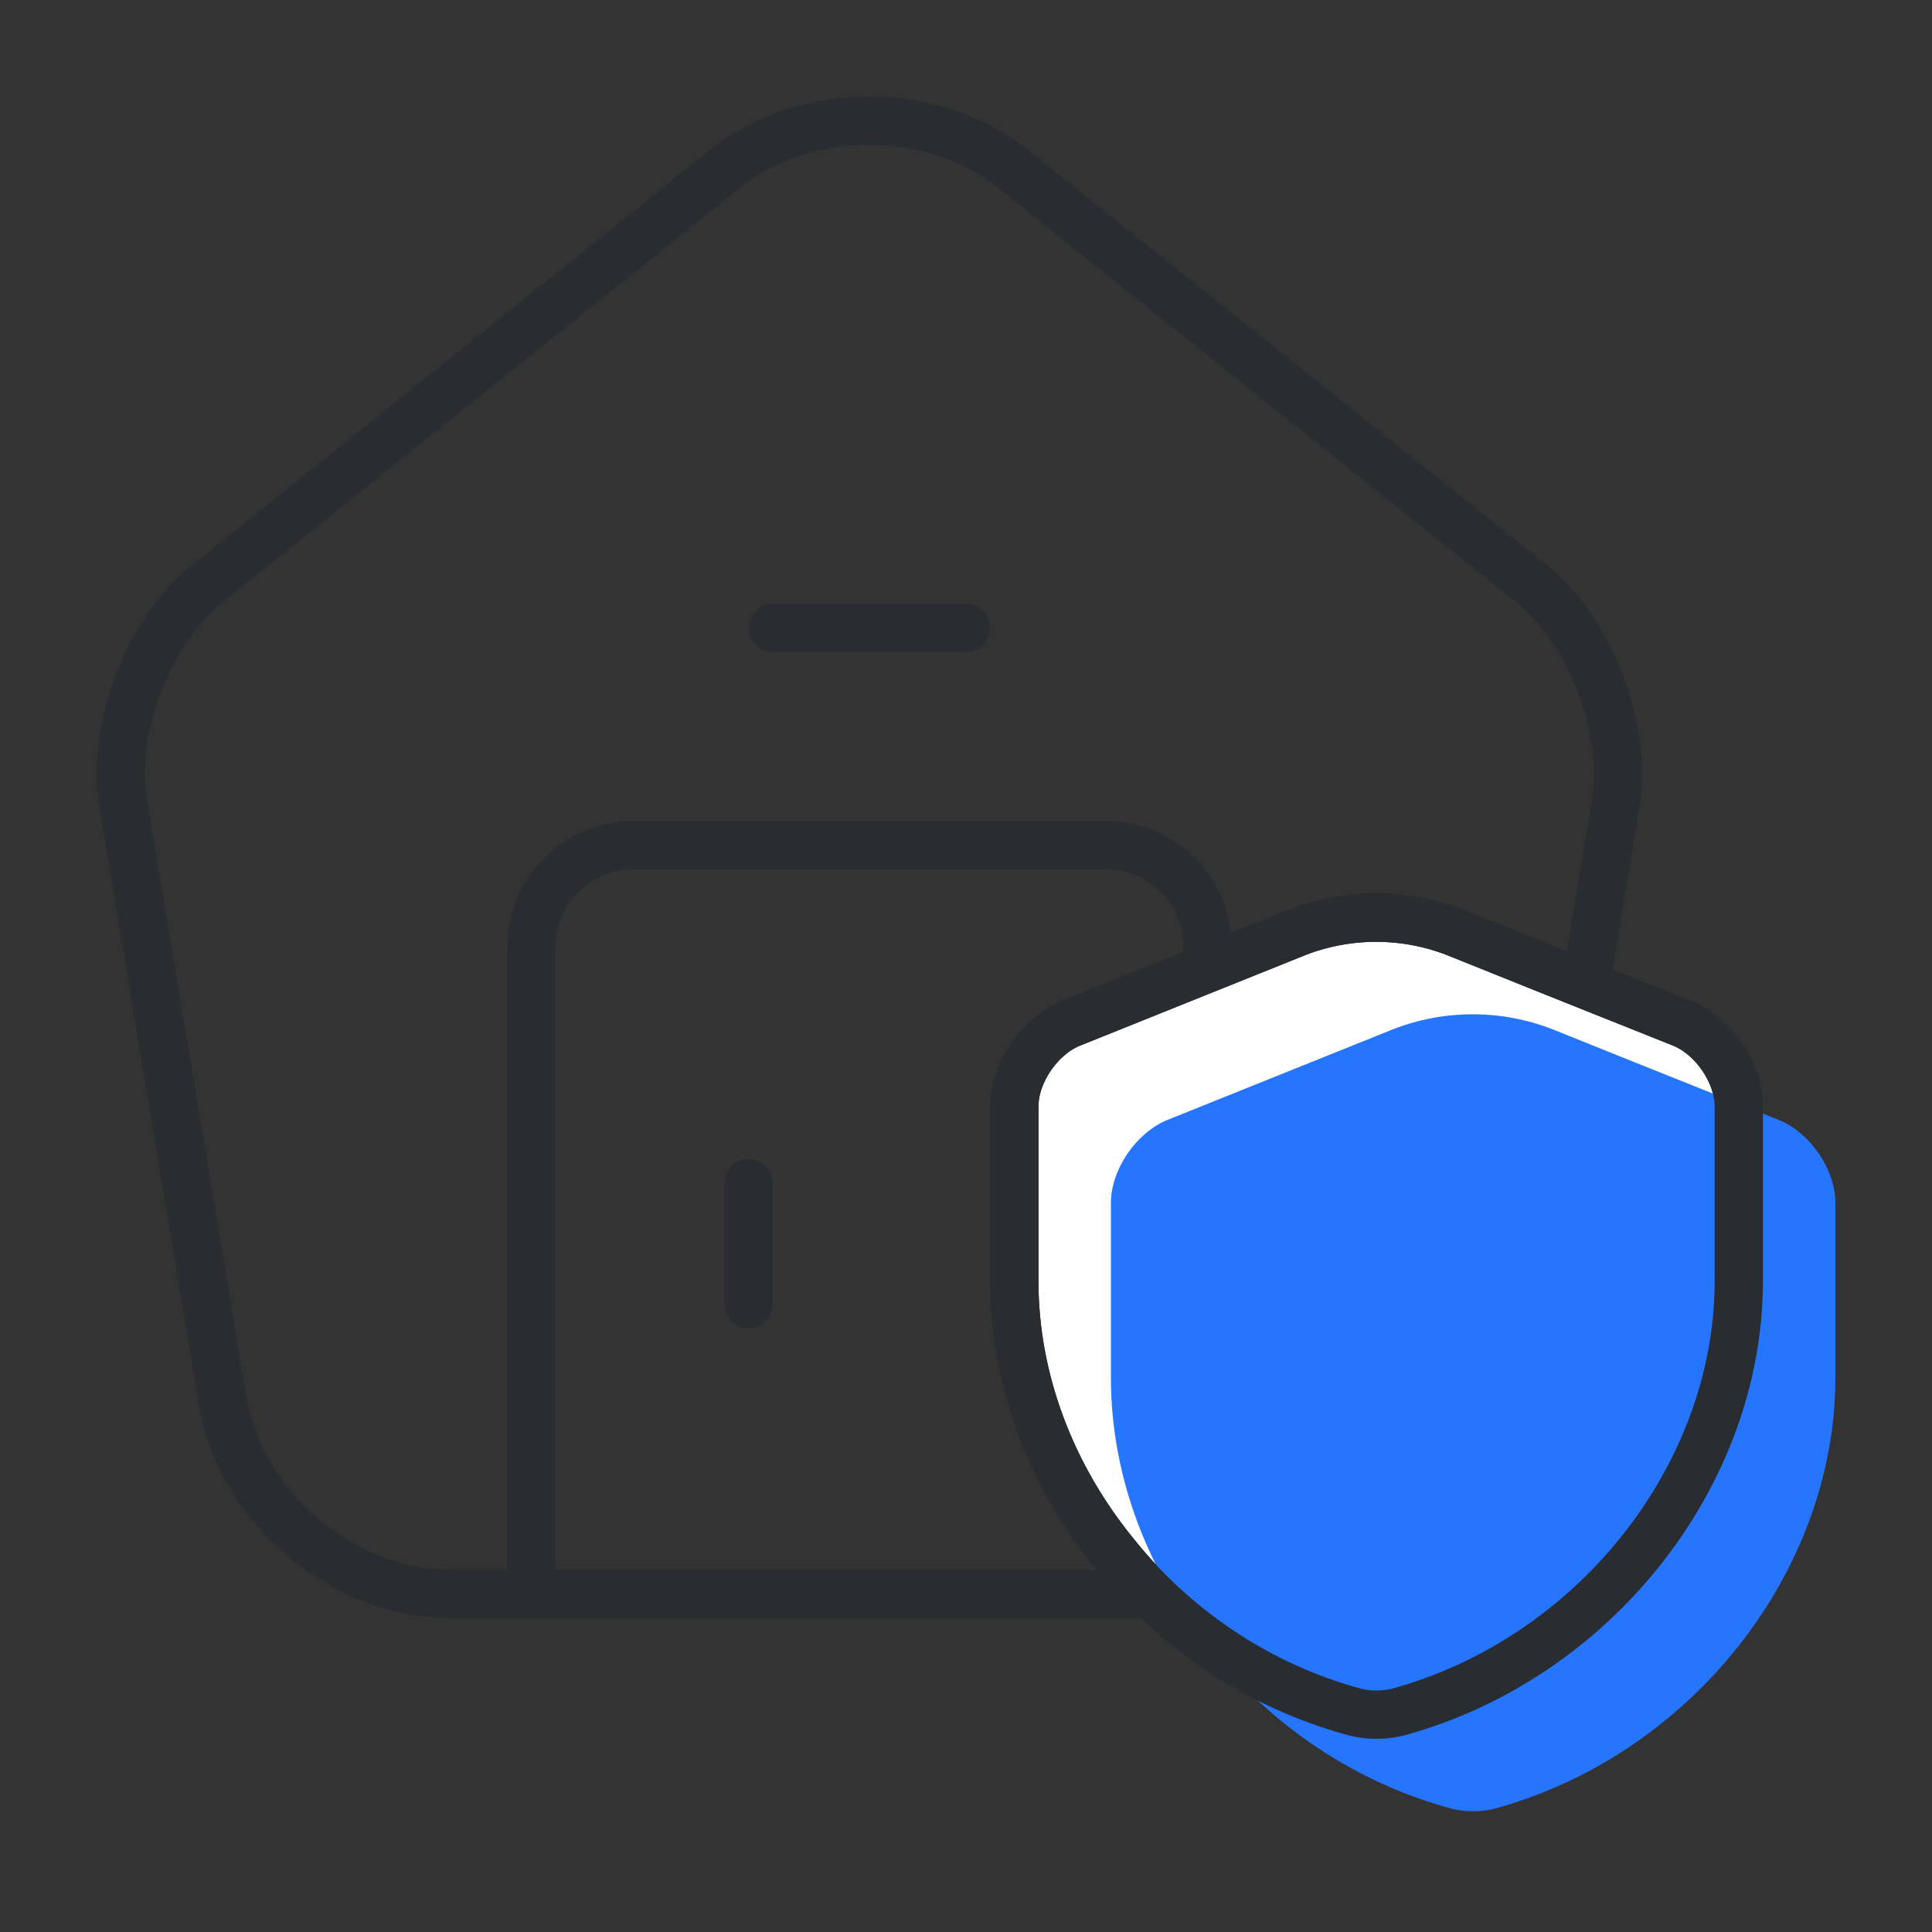 <svg width="60" height="60" viewBox="0 0 60 60" fill="none" xmlns="http://www.w3.org/2000/svg">
<rect x="0" y="0" width="60" height="60" fill="#333333" stroke="none"/>
<path d="M50.175 24.962L49.121 31.324L46.671 30.317C45.128 29.703 43.413 29.703 41.87 30.317L35.06 33.117C34.129 33.51 33.37 34.64 33.37 35.672V41.051C33.37 44.121 34.496 47.093 36.432 49.5H13.993C10.637 49.5 7.477 46.823 6.913 43.507L3.827 24.962C3.435 22.678 4.586 19.608 6.399 18.159L22.518 5.239C24.992 3.25 29.009 3.25 31.483 5.264L47.602 18.159C49.391 19.608 50.566 22.678 50.175 24.962Z" stroke="#292D32" stroke-width="1.5" stroke-linecap="round" stroke-linejoin="round"/>
<path d="M34.35 26.25H19.65C17.907 26.25 16.5 27.666 16.5 29.421V49.5H37.5V29.421C37.5 27.666 36.093 26.25 34.35 26.25Z" stroke="#292D32" stroke-width="1.5" stroke-miterlimit="10" stroke-linecap="round" stroke-linejoin="round"/>
<path d="M23.25 36.75V40.5" stroke="#292D32" stroke-width="1.5" stroke-miterlimit="10" stroke-linecap="round" stroke-linejoin="round"/>
<path d="M24 19.5H30" stroke="#292D32" stroke-width="1.5" stroke-miterlimit="10" stroke-linecap="round" stroke-linejoin="round"/>
<path d="M54 34.361V39.783C54 45.823 49.505 51.517 43.394 53.176C42.965 53.275 42.51 53.275 42.106 53.176C39.126 52.383 36.5 50.601 34.657 48.299C32.662 45.873 31.5 42.877 31.5 39.783V34.361C31.5 33.321 32.283 32.182 33.242 31.786L40.263 28.964C41.853 28.345 43.621 28.345 45.212 28.964L47.737 29.979L52.258 31.786C53.217 32.182 54 33.321 54 34.361Z" fill="white" stroke="#292D32" stroke-width="1.5" stroke-linecap="round" stroke-linejoin="round"/>
<path d="M57 37.361V42.783C57 48.823 52.505 54.517 46.394 56.176C45.965 56.275 45.51 56.275 45.106 56.176C42.126 55.383 39.5 53.601 37.657 51.299C35.662 48.873 34.5 45.877 34.5 42.783V37.361C34.5 36.321 35.283 35.182 36.242 34.786L43.263 31.964C44.853 31.345 46.621 31.345 48.212 31.964L50.737 32.979L55.258 34.786C56.217 35.182 57 36.321 57 37.361Z" fill="#2675FF"/>
<path d="M54 34.361V39.783C54 45.823 49.505 51.517 43.394 53.176C42.965 53.275 42.51 53.275 42.106 53.176C39.126 52.383 36.5 50.601 34.657 48.299C32.662 45.873 31.5 42.877 31.5 39.783V34.361C31.5 33.321 32.283 32.182 33.242 31.786L40.263 28.964C41.853 28.345 43.621 28.345 45.212 28.964L47.737 29.979L52.258 31.786C53.217 32.182 54 33.321 54 34.361Z" stroke="#292D32" stroke-width="1.5" stroke-linecap="round" stroke-linejoin="round"/>
</svg>
